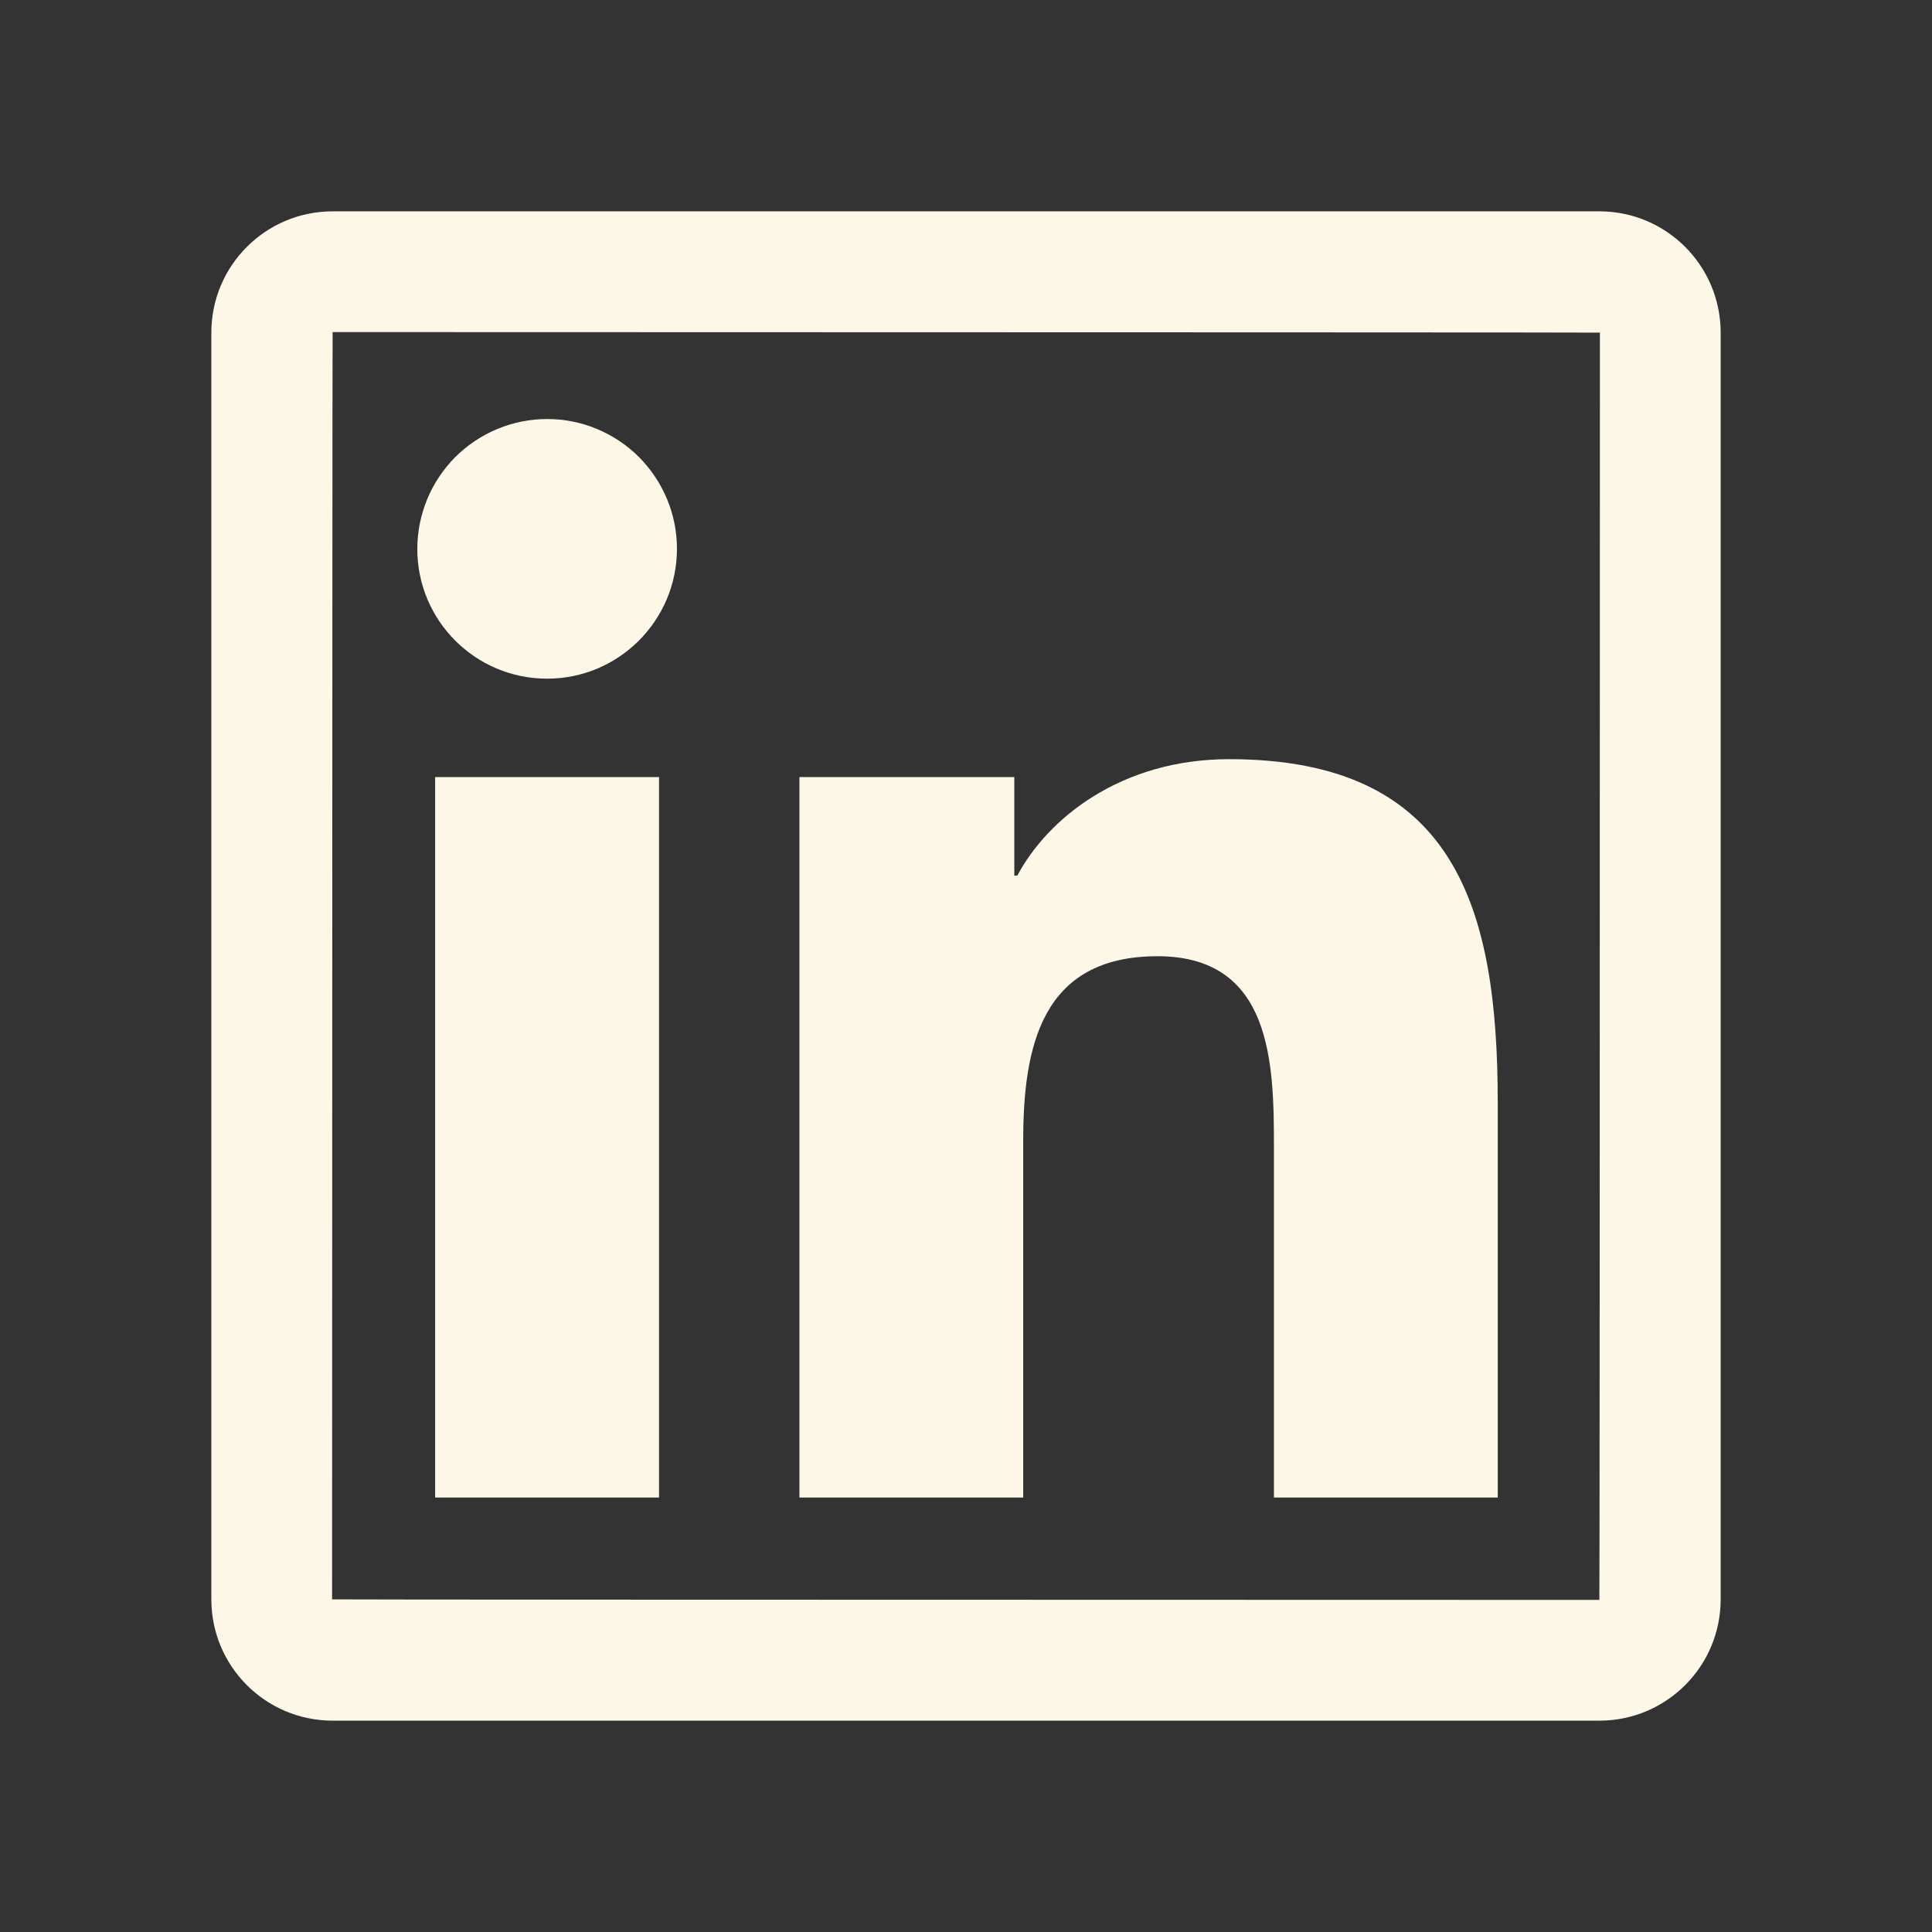 <svg width="18" height="18" viewBox="0 0 18 18" fill="none" xmlns="http://www.w3.org/2000/svg">
<rect x="0" y="0" width="18" height="18" fill="#333333" stroke="none"/>
<g id="Icon / LinkedinOutlined">
<path id="Vector" d="M14.901 1.969H3.099C2.475 1.969 1.969 2.475 1.969 3.099V14.901C1.969 15.525 2.475 16.031 3.099 16.031H14.901C15.525 16.031 16.031 15.525 16.031 14.901V3.099C16.031 2.475 15.525 1.969 14.901 1.969ZM14.901 14.906C7.029 14.905 3.094 14.903 3.094 14.901C3.096 7.029 3.097 3.094 3.099 3.094C10.97 3.096 14.906 3.097 14.906 3.099C14.905 10.97 14.903 14.906 14.901 14.906ZM4.054 7.24H6.14V13.952H4.054V7.24ZM5.098 6.323C5.764 6.323 6.307 5.781 6.307 5.113C6.307 4.955 6.276 4.797 6.215 4.651C6.154 4.504 6.065 4.371 5.953 4.258C5.841 4.146 5.707 4.057 5.56 3.996C5.414 3.935 5.256 3.904 5.098 3.904C4.939 3.904 4.782 3.935 4.635 3.996C4.488 4.057 4.355 4.146 4.242 4.258C4.13 4.371 4.041 4.504 3.98 4.651C3.92 4.797 3.888 4.955 3.888 5.113C3.887 5.781 4.428 6.323 5.098 6.323ZM9.533 10.631C9.533 9.756 9.7 8.909 10.784 8.909C11.853 8.909 11.869 9.909 11.869 10.688V13.952H13.954V10.271C13.954 8.464 13.563 7.073 11.452 7.073C10.438 7.073 9.758 7.631 9.478 8.158H9.45V7.24H7.448V13.952H9.533V10.631Z" fill="#FDF7E7"/>
</g>
</svg>
